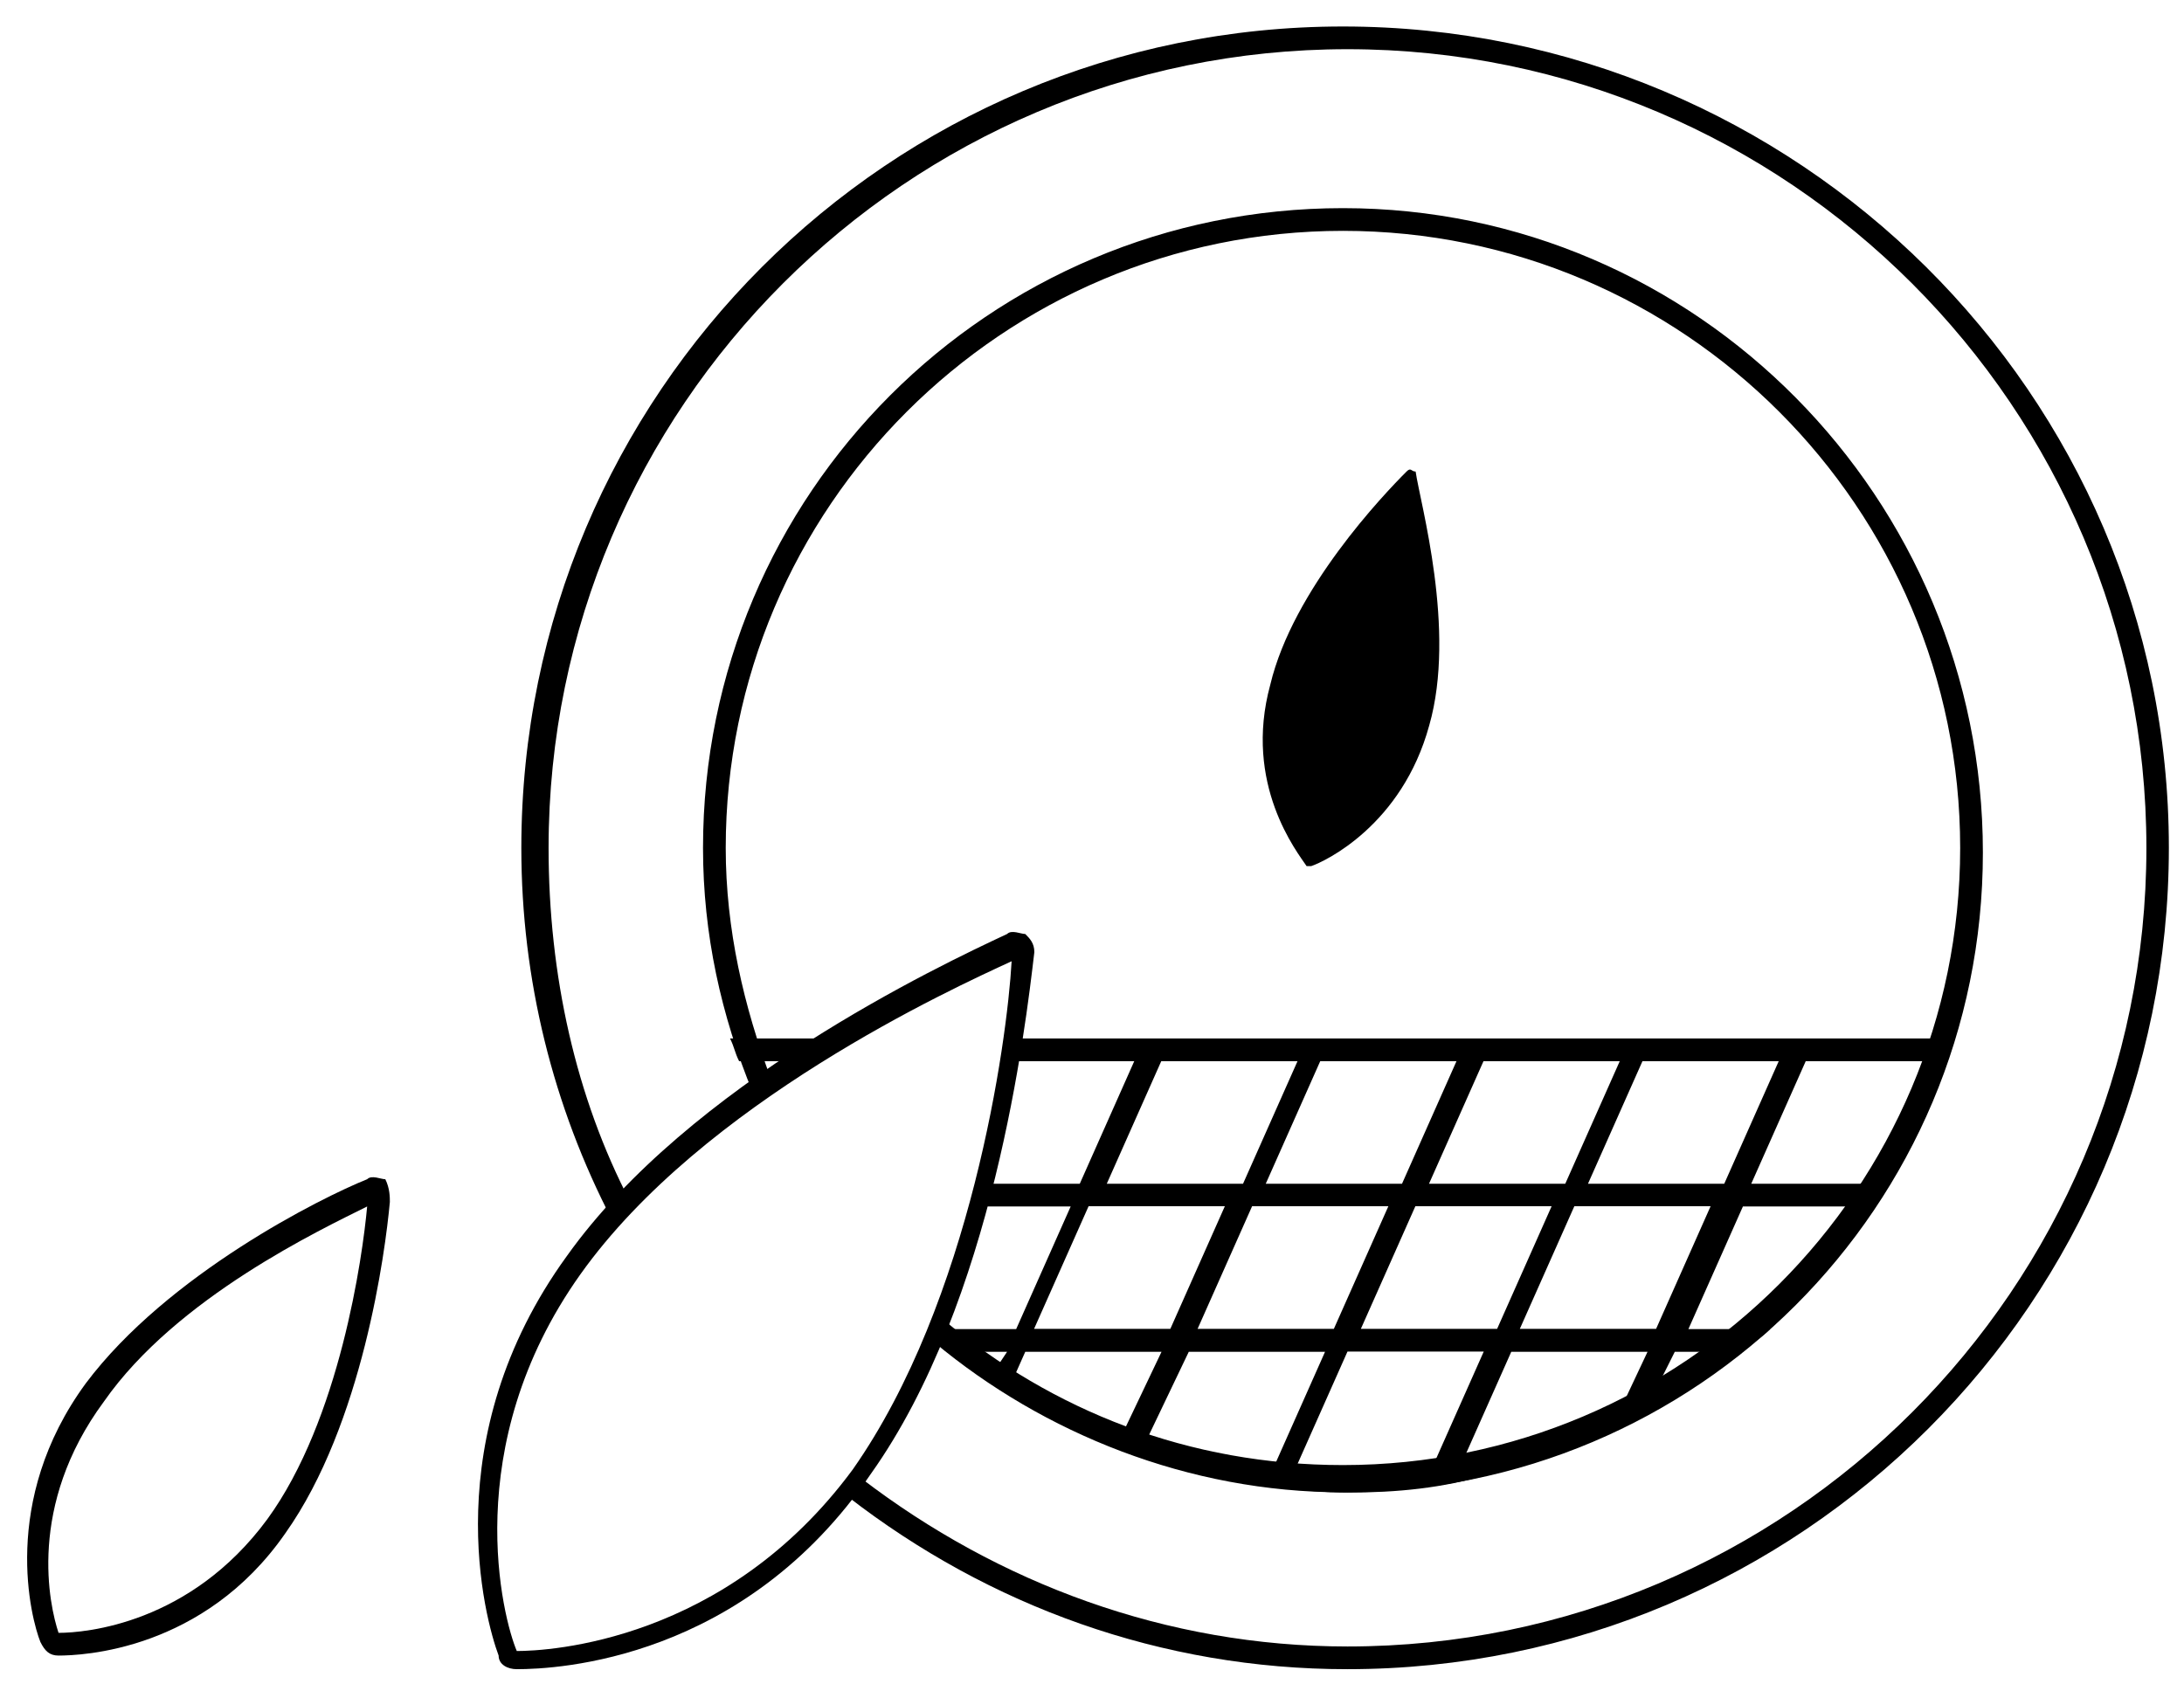 <?xml version="1.0" encoding="utf-8"?>
<!-- Generator: Adobe Illustrator 29.0.1, SVG Export Plug-In . SVG Version: 9.03 Build 54978)  -->
<svg version="1.1" id="Laag_1" xmlns="http://www.w3.org/2000/svg" xmlns:xlink="http://www.w3.org/1999/xlink" x="0px" y="0px"
	 viewBox="0 0 865.5 667.5" style="enable-background:new 0 0 865.5 667.5;" xml:space="preserve">
<style type="text/css">
	.Slagschaduw{fill:none;}
	.Buitenste_x0020_gloed_x0020_5_x0020_pt{fill:none;}
	.Blauw_x0020_neon{fill:none;stroke:#8AACDA;stroke-width:7;stroke-linecap:round;stroke-linejoin:round;}
	.Hooglicht_x002C__x0020_chroom{fill:url(#SVGID_1_);stroke:#FFFFFF;stroke-width:0.363;stroke-miterlimit:1;}
	.Jive_AS{fill:#FFDD00;}
	.Alyssa_AS{fill:#A6D0E4;}
</style>
<linearGradient id="SVGID_1_" gradientUnits="userSpaceOnUse" x1="653.5" y1="187.5" x2="653.5" y2="186.5">
	<stop  offset="0" style="stop-color:#656565"/>
	<stop  offset="0.618" style="stop-color:#1B1B1B"/>
	<stop  offset="0.629" style="stop-color:#545454"/>
	<stop  offset="0.983" style="stop-color:#3E3E3E"/>
</linearGradient>
<path d="M566.4,287.5c-10.8,39.6-41.4,54-46.8,55.8h-1.8c-3.6-5.4-25.2-32.4-14.4-71.9c9-37.8,45-75.5,54-84.5c1.8-1.8,1.8,0,3.6,0
	C562.8,199.4,577.2,249.7,566.4,287.5z"/>
<path d="M204.8,661.6L204.8,661.6c-3.6,0-7.2-1.8-7.2-5.4c-5.4-14.4-25.2-86.3,27-158.3c48.6-68.3,147.5-115.1,174.5-127.7
	c1.8-1.8,5.4,0,7.2,0c1.8,1.8,3.6,3.6,3.6,7.2c-3.6,30.6-16.2,138.5-64.8,206.8C294.8,658,221,661.6,204.8,661.6z M400.9,381
	c-23.4,10.8-122.3,55.8-170.9,124.1c-48.6,68.3-30.6,136.7-25.2,149.3c12.6,0,82.7-3.6,133.1-71.9l0,0
	C384.7,515.9,399.1,413.4,400.9,381z"/>
<path d="M23.2,656.2c-3.6,0-5.4-1.8-7.2-5.4c-3.6-9-16.2-55.8,18-102.5c32.4-43.2,93.5-73.7,111.5-80.9c1.8-1.8,5.4,0,7.2,0
	c1.8,3.6,1.8,7.2,1.8,9c-1.8,19.8-10.8,88.1-41.4,131.3l0,0C80.7,654.4,32.2,656.2,23.2,656.2z M21.4,647.2L21.4,647.2L21.4,647.2z
	 M145.5,478.2c-18,9-75.5,36-104.3,77.3c-30.6,41.4-21.6,80.9-18,91.7c10.8,0,52.2-3.6,82.7-45l0,0
	C134.7,562.7,143.7,498,145.5,478.2z M149.1,478.2L149.1,478.2L149.1,478.2z M145.5,474.6L145.5,474.6L145.5,474.6z"/>
<path d="M532.2,10.5c-179.9,0-325.6,145.7-325.6,325.6c0,52.2,12.6,102.5,36,147.5c1.8-1.8,3.6-5.4,7.2-7.2
	c-21.6-41.4-32.4-89.9-32.4-140.3c0-174.5,142.1-316.6,316.6-316.6s316.6,142.1,316.6,316.6S708.5,652.6,534,652.6
	c-71.9,0-138.5-25.2-192.5-66.5c-1.8,1.8-3.6,5.4-5.4,7.2c55.8,43.2,124.1,68.3,197.8,68.3c179.9,0,325.6-145.7,325.6-325.6
	S712,10.5,532.2,10.5z"/>
<path d="M532.2,82.5c-140.3,0-253.6,113.3-253.6,253.6c0,34.2,7.2,66.5,19.8,97.1c1.8-1.8,5.4-3.6,7.2-5.4
	c-10.8-28.8-18-59.4-18-91.7c0-134.9,109.7-244.6,244.6-244.6s244.6,109.7,244.6,244.6S667.1,580.7,532.2,580.7
	c-61.2,0-115.1-21.6-158.3-57.6c-1.8,3.6-1.8,5.4-3.6,9c43.2,36,100.7,59.4,161.9,59.4c140.3,0,253.6-113.3,253.6-253.6
	S672.5,82.5,532.2,82.5z"/>
<g>
	<path d="M742.6,478.2c12.6-19.8,23.4-41.4,30.6-63l0,0v1.8v-5.4H402.7c0,3.6-1.8,5.4-1.8,9h48.6l-21.6,48.6h-36
		c0,3.6-1.8,5.4-1.8,9h34.2l-21.6,48.6h-28.8c0,1.8-1.8,3.6-1.8,5.4c1.8,1.8,3.6,3.6,5.4,3.6h21.6l-7.2,10.8
		c1.8,1.8,5.4,3.6,7.2,5.4l7.2-16.2h54l-18,37.8c3.6,1.8,5.4,1.8,9,3.6l19.8-41.4h54l-21.6,48.6h-25.2c18,3.6,37.8,7.2,55.8,7.2
		c19.8,0,37.8-1.8,55.8-7.2h-12.6l21.6-48.6h54l-14.4,30.6c3.6-1.8,9-3.6,12.6-5.4l12.6-25.2h27c3.6-3.6,7.2-5.4,10.8-9h-32.4
		l21.6-48.6L742.6,478.2z M769.6,420.6L748,469.2h-54l21.6-48.6H769.6z M641.9,420.6l-21.6,48.6h-54l21.6-48.6H641.9z M577.2,420.6
		l-21.6,48.6h-54l21.6-48.6H577.2z M460.2,420.6h54l-21.6,48.6h-54L460.2,420.6z M463.8,526.7h-54l21.6-48.6h54L463.8,526.7z
		 M474.6,526.7l21.6-48.6h54l-21.6,48.6H474.6z M566.4,584.3h-54l21.6-48.6h54L566.4,584.3z M593.3,526.7h-54l21.6-48.6h54
		L593.3,526.7z M656.3,526.7h-54l21.6-48.6h54L656.3,526.7z M629.3,469.2l21.6-48.6h54l-21.6,48.6H629.3z"/>
	<path d="M316.3,420.6c5.4-3.6,9-5.4,14.4-9h-41.4c1.8,3.6,1.8,5.4,3.6,9H316.3z"/>
</g>
</svg>

